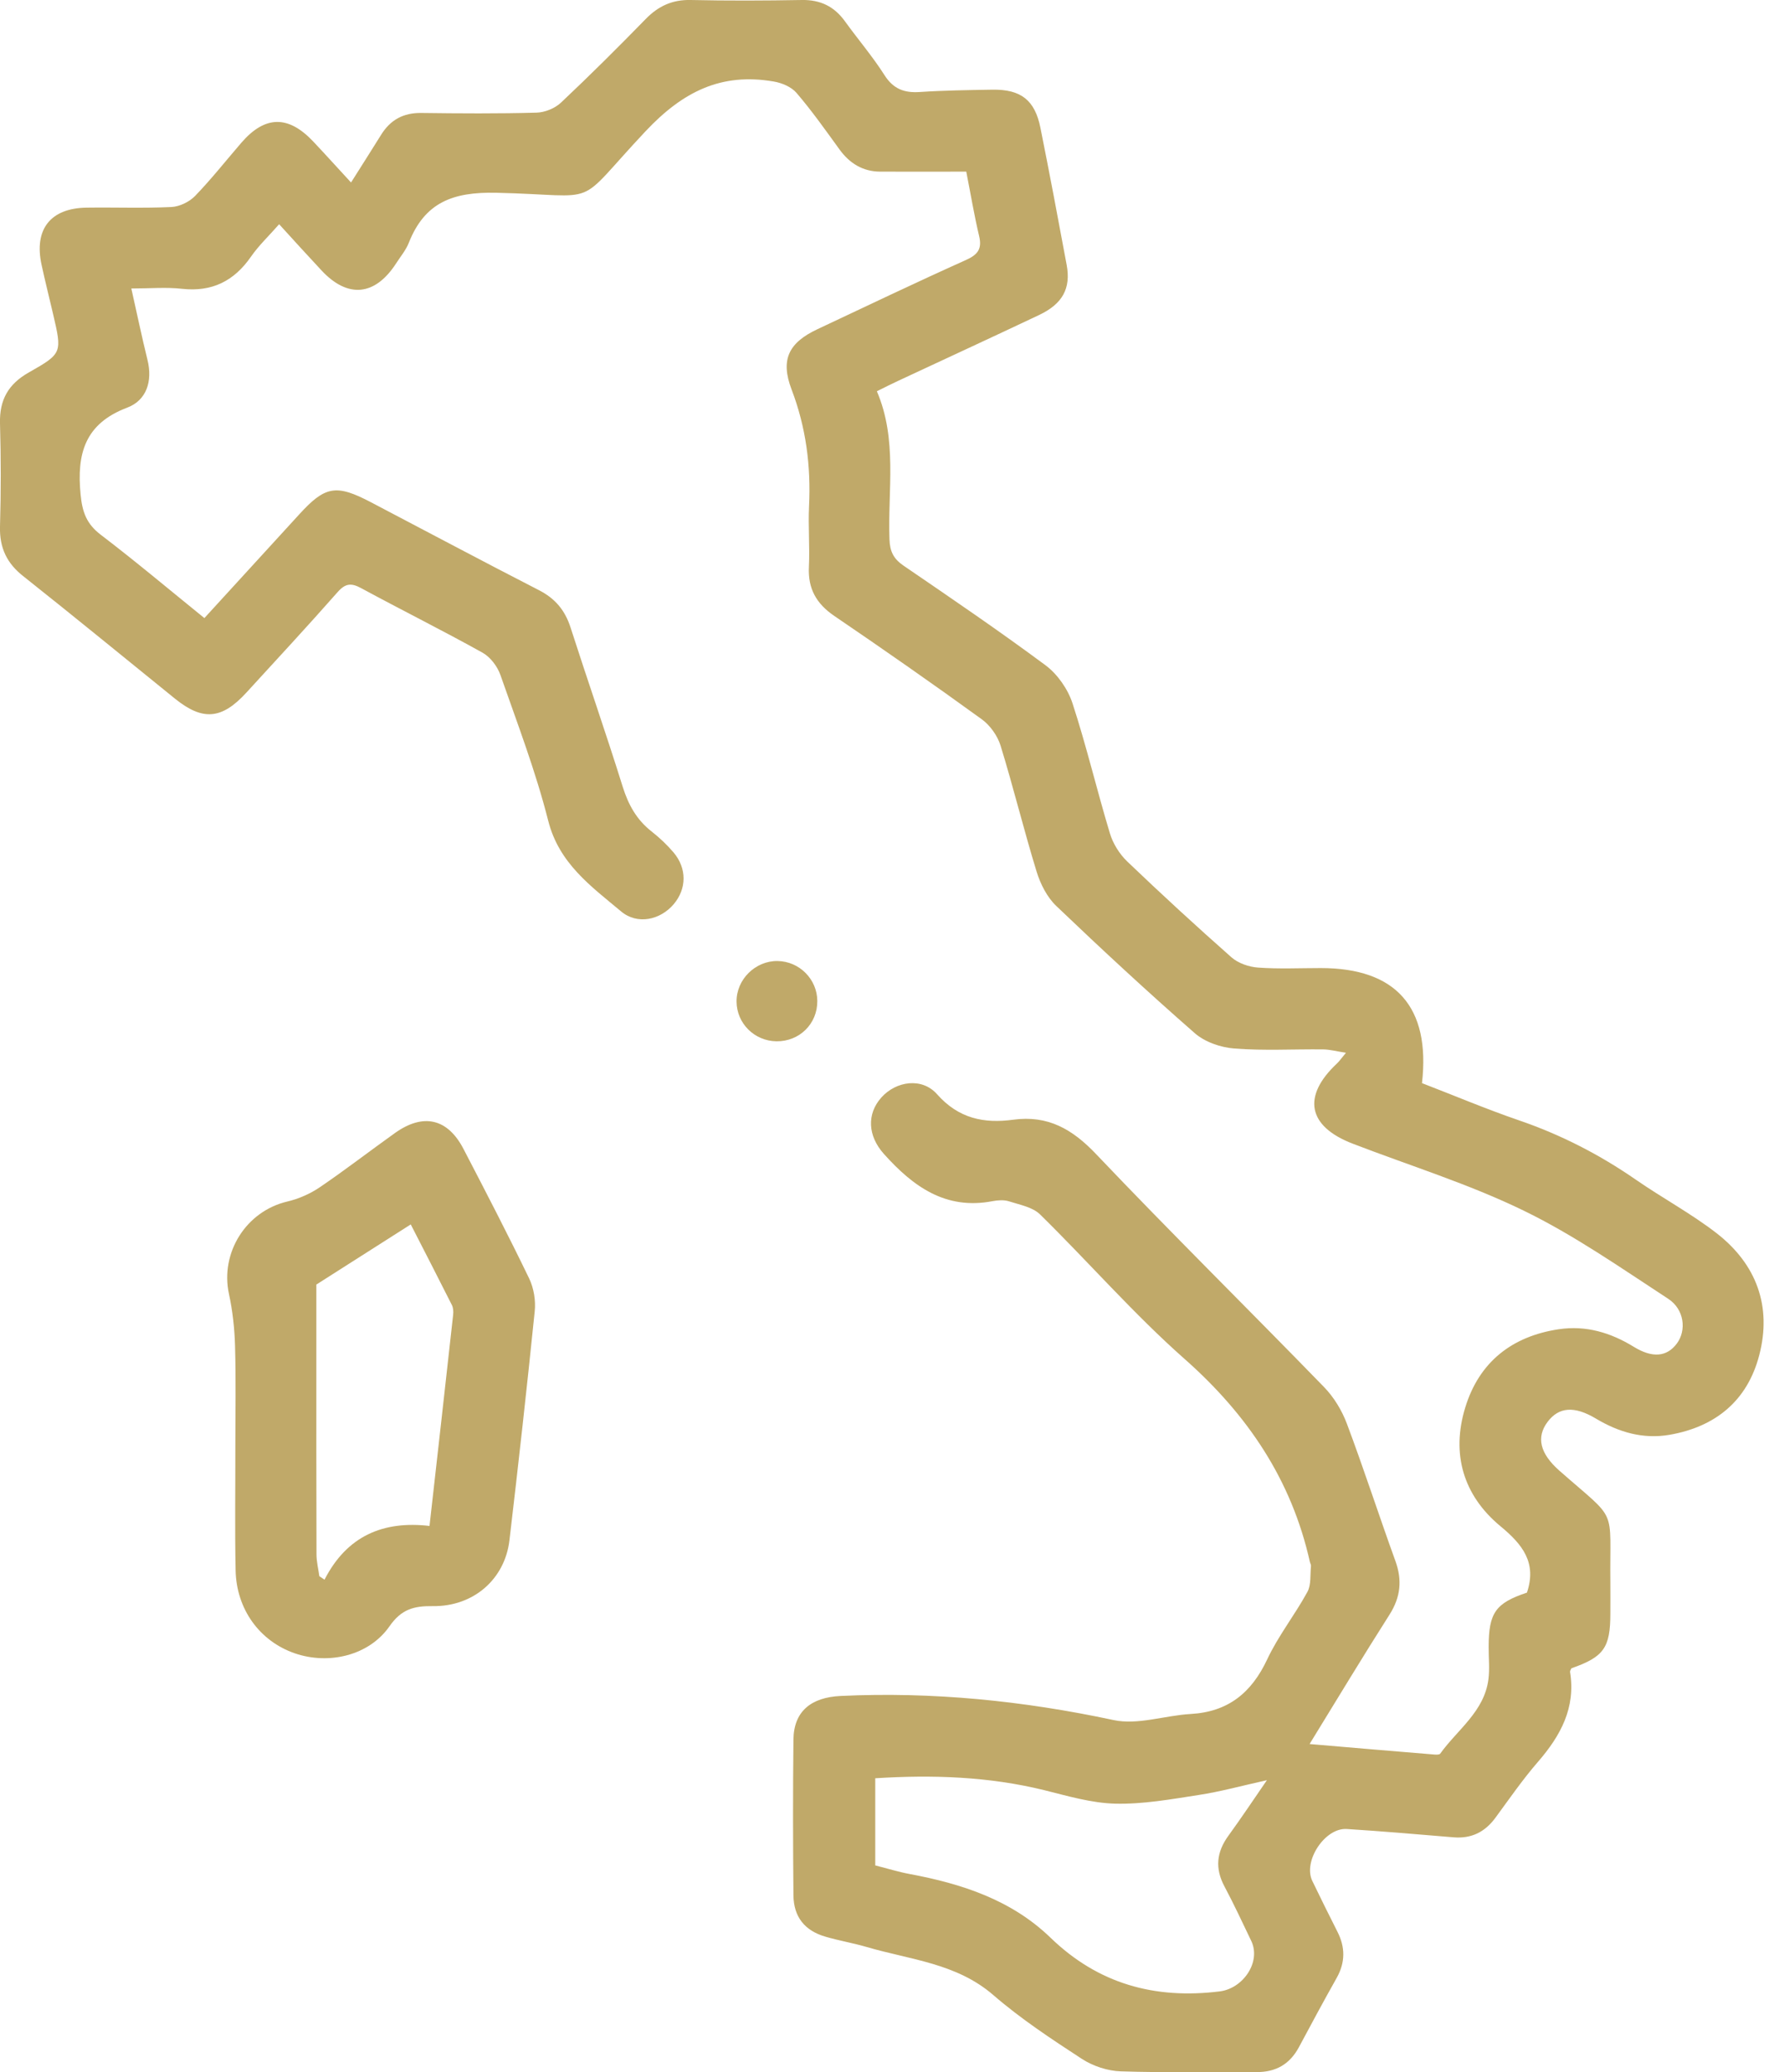 <svg xmlns="http://www.w3.org/2000/svg" width="62" height="72" viewBox="0 0 62 72" fill="none">
  <g clip-path="url(#clip0_312_1821)">
    <path d="M45.514 60.599C47.026 60.728 48.438 60.849 49.852 60.964C49.92 60.97 50.024 60.972 50.052 60.933C50.651 60.098 51.584 59.471 51.728 58.349C51.775 57.981 51.733 57.601 51.736 57.224C51.736 56.038 51.978 55.7 53.066 55.338C53.417 54.295 52.911 53.662 52.141 53.027C50.85 51.955 50.431 50.513 50.921 48.91C51.401 47.333 52.54 46.43 54.174 46.186C55.118 46.045 55.979 46.304 56.783 46.799C57.43 47.195 57.93 47.147 58.276 46.683C58.614 46.231 58.543 45.497 57.972 45.126C56.33 44.054 54.708 42.918 52.951 42.064C51.044 41.136 48.995 40.503 47.01 39.738C45.446 39.137 45.246 38.093 46.464 36.952C46.546 36.876 46.607 36.783 46.776 36.581C46.441 36.527 46.214 36.465 45.986 36.463C44.954 36.451 43.919 36.513 42.896 36.432C42.421 36.395 41.873 36.207 41.521 35.898C39.882 34.464 38.282 32.982 36.707 31.477C36.39 31.174 36.159 30.718 36.027 30.291C35.58 28.837 35.22 27.358 34.773 25.907C34.666 25.564 34.41 25.202 34.118 24.991C32.431 23.768 30.721 22.576 28.997 21.403C28.373 20.979 28.075 20.456 28.112 19.699C28.146 18.999 28.084 18.293 28.117 17.59C28.185 16.193 28.013 14.852 27.51 13.533C27.114 12.495 27.409 11.908 28.41 11.438C30.125 10.631 31.835 9.813 33.564 9.037C33.98 8.851 34.135 8.652 34.028 8.202C33.856 7.479 33.735 6.745 33.581 5.964C32.552 5.964 31.573 5.967 30.592 5.964C29.985 5.961 29.526 5.677 29.172 5.188C28.691 4.524 28.216 3.852 27.684 3.231C27.505 3.02 27.173 2.879 26.886 2.832C25.064 2.519 23.731 3.183 22.435 4.561C19.871 7.288 21.009 6.782 17.247 6.698C15.735 6.664 14.762 7.035 14.208 8.435C14.107 8.691 13.918 8.916 13.766 9.152C13.035 10.283 12.088 10.375 11.177 9.4C10.699 8.888 10.229 8.371 9.701 7.791C9.352 8.191 8.995 8.525 8.722 8.919C8.132 9.768 7.367 10.15 6.324 10.035C5.775 9.973 5.219 10.024 4.564 10.024C4.766 10.924 4.932 11.719 5.126 12.507C5.309 13.246 5.092 13.91 4.423 14.163C2.947 14.72 2.663 15.765 2.801 17.183C2.86 17.796 3.009 18.206 3.501 18.58C4.71 19.502 5.874 20.481 7.103 21.476C8.213 20.262 9.301 19.075 10.387 17.886C11.298 16.885 11.675 16.814 12.889 17.45C14.838 18.47 16.778 19.505 18.735 20.509C19.294 20.796 19.637 21.206 19.828 21.802C20.422 23.65 21.063 25.483 21.642 27.339C21.839 27.968 22.128 28.486 22.646 28.891C22.921 29.107 23.18 29.352 23.408 29.619C23.877 30.173 23.866 30.884 23.413 31.418C22.944 31.97 22.148 32.141 21.586 31.669C20.54 30.794 19.429 30.004 19.052 28.517C18.617 26.799 17.978 25.129 17.391 23.453C17.287 23.155 17.042 22.831 16.772 22.68C15.383 21.906 13.958 21.198 12.557 20.439C12.206 20.247 12.003 20.267 11.731 20.576C10.693 21.755 9.625 22.904 8.565 24.063C7.71 24.999 7.046 25.055 6.082 24.277C4.333 22.862 2.595 21.437 0.832 20.039C0.245 19.587 -0.02 19.044 0 18.296C0.034 17.101 0.034 15.906 0 14.711C-0.022 13.893 0.29 13.342 1.004 12.94C2.171 12.279 2.157 12.257 1.845 10.912C1.712 10.342 1.569 9.777 1.445 9.203C1.175 7.971 1.752 7.232 3.009 7.215C3.993 7.201 4.977 7.24 5.961 7.193C6.242 7.178 6.58 7.015 6.779 6.81C7.347 6.222 7.856 5.576 8.393 4.954C9.211 4.012 10.018 3.998 10.884 4.915C11.315 5.371 11.731 5.834 12.2 6.341C12.569 5.756 12.909 5.224 13.241 4.69C13.564 4.167 14.014 3.917 14.641 3.925C15.976 3.942 17.312 3.951 18.648 3.914C18.937 3.906 19.286 3.765 19.497 3.565C20.503 2.618 21.482 1.642 22.449 0.652C22.882 0.211 23.366 -0.014 24.001 0C25.289 0.028 26.579 0.023 27.867 0C28.511 -0.011 28.995 0.225 29.366 0.742C29.819 1.369 30.325 1.96 30.738 2.609C31.044 3.09 31.424 3.234 31.964 3.197C32.805 3.141 33.648 3.13 34.492 3.116C35.481 3.101 35.968 3.481 36.159 4.445C36.477 6.028 36.775 7.614 37.07 9.203C37.222 10.021 36.929 10.558 36.111 10.946C34.483 11.717 32.847 12.47 31.216 13.232C30.985 13.339 30.758 13.454 30.474 13.595C31.194 15.274 30.851 17.022 30.912 18.738C30.926 19.159 31.053 19.415 31.396 19.651C33.058 20.787 34.725 21.92 36.342 23.121C36.755 23.43 37.112 23.945 37.273 24.437C37.759 25.924 38.119 27.454 38.572 28.953C38.678 29.31 38.906 29.675 39.176 29.934C40.36 31.067 41.569 32.178 42.797 33.263C43.034 33.471 43.402 33.597 43.723 33.62C44.445 33.673 45.173 33.637 45.902 33.637C48.514 33.637 49.72 34.989 49.419 37.635C50.535 38.065 51.654 38.538 52.799 38.931C54.25 39.429 55.591 40.118 56.85 40.989C57.773 41.628 58.774 42.165 59.66 42.851C61.04 43.925 61.586 45.387 61.138 47.094C60.725 48.671 59.62 49.579 58.017 49.855C57.101 50.012 56.257 49.765 55.467 49.293C54.716 48.843 54.177 48.885 53.786 49.402C53.381 49.939 53.519 50.504 54.191 51.098C56.263 52.922 55.934 52.287 55.965 55.012C55.968 55.363 55.965 55.715 55.965 56.066C55.965 57.255 55.737 57.573 54.612 57.967C54.596 58.009 54.559 58.054 54.565 58.093C54.767 59.336 54.238 60.306 53.457 61.209C52.92 61.827 52.453 62.505 51.967 63.166C51.601 63.66 51.134 63.891 50.516 63.84C49.279 63.736 48.041 63.63 46.804 63.551C46.042 63.503 45.278 64.673 45.606 65.353C45.893 65.944 46.18 66.531 46.478 67.116C46.756 67.659 46.756 68.185 46.456 68.722C46.008 69.517 45.575 70.322 45.145 71.126C44.828 71.719 44.347 72.003 43.663 71.997C42.095 71.983 40.523 72.025 38.954 71.972C38.493 71.958 37.984 71.789 37.599 71.539C36.541 70.85 35.476 70.147 34.523 69.323C33.238 68.21 31.627 68.095 30.117 67.65C29.647 67.513 29.158 67.431 28.688 67.293C27.968 67.085 27.583 66.607 27.575 65.856C27.558 64.051 27.555 62.249 27.575 60.444C27.586 59.471 28.177 58.976 29.22 58.928C32.419 58.777 35.566 59.097 38.701 59.766C39.539 59.946 40.481 59.606 41.378 59.555C42.677 59.482 43.492 58.824 44.038 57.66C44.423 56.839 45.002 56.111 45.438 55.31C45.573 55.062 45.528 54.716 45.561 54.416C45.567 54.373 45.536 54.326 45.525 54.281C44.889 51.421 43.357 49.152 41.164 47.215C39.395 45.651 37.835 43.855 36.145 42.196C35.883 41.94 35.434 41.861 35.06 41.74C34.891 41.687 34.683 41.701 34.5 41.735C32.861 42.052 31.73 41.223 30.718 40.095C30.159 39.471 30.114 38.712 30.631 38.133C31.143 37.562 32.043 37.427 32.568 38.023C33.316 38.867 34.199 39.044 35.212 38.906C36.418 38.743 37.267 39.232 38.093 40.101C40.691 42.834 43.38 45.483 46.008 48.188C46.354 48.542 46.636 49.006 46.81 49.472C47.403 51.05 47.92 52.653 48.494 54.236C48.736 54.905 48.677 55.492 48.292 56.1C47.364 57.556 46.472 59.038 45.514 60.596V60.599ZM30.42 64.816C30.839 64.923 31.219 65.041 31.607 65.114C33.423 65.452 35.147 66.011 36.511 67.33C38.169 68.933 40.129 69.472 42.387 69.194C43.197 69.096 43.838 68.176 43.484 67.437C43.18 66.804 42.885 66.169 42.556 65.55C42.218 64.92 42.277 64.352 42.694 63.781C43.129 63.182 43.54 62.567 44.029 61.855C43.155 62.049 42.41 62.255 41.653 62.37C40.694 62.519 39.724 62.693 38.763 62.671C37.933 62.651 37.104 62.404 36.288 62.201C34.365 61.729 32.419 61.661 30.418 61.788V64.816H30.42Z" fill="#C0A969"/>
    <path d="M8.179 50.268C8.179 49.099 8.202 47.926 8.168 46.756C8.151 46.155 8.084 45.547 7.957 44.96C7.648 43.523 8.553 42.086 9.984 41.749C10.378 41.656 10.777 41.482 11.112 41.254C12.003 40.649 12.855 39.989 13.732 39.364C14.711 38.67 15.554 38.861 16.105 39.916C16.881 41.408 17.657 42.904 18.389 44.42C18.552 44.757 18.622 45.19 18.583 45.564C18.313 48.218 18.017 50.87 17.705 53.519C17.545 54.877 16.448 55.827 15.04 55.807C14.39 55.799 13.952 55.909 13.536 56.508C12.824 57.528 11.43 57.852 10.251 57.449C9.031 57.031 8.213 55.92 8.188 54.556C8.159 53.128 8.182 51.699 8.179 50.271V50.268ZM14.275 42.544C13.117 43.281 12.012 43.987 10.994 44.634C10.994 45.353 10.994 46.096 10.994 46.841C10.994 49.231 10.991 51.621 10.999 54.008C10.999 54.261 11.064 54.514 11.098 54.767C11.157 54.806 11.219 54.849 11.278 54.888C12.054 53.372 13.311 52.833 14.927 53.021C15.209 50.521 15.481 48.103 15.748 45.685C15.76 45.573 15.754 45.441 15.703 45.342C15.234 44.409 14.753 43.478 14.275 42.544Z" fill="#C0A969"/>
    <path d="M26.981 36.181C26.219 36.17 25.603 35.56 25.598 34.804C25.589 34.033 26.253 33.378 27.029 33.392C27.785 33.406 28.401 34.028 28.404 34.781C28.41 35.574 27.782 36.193 26.981 36.181Z" fill="#C0A969"/>
  </g>
  <defs>
    <clipPath id="clip0_312_1821">
      <rect width="61.29" height="72" fill="white"/>
    </clipPath>
  </defs>
</svg>